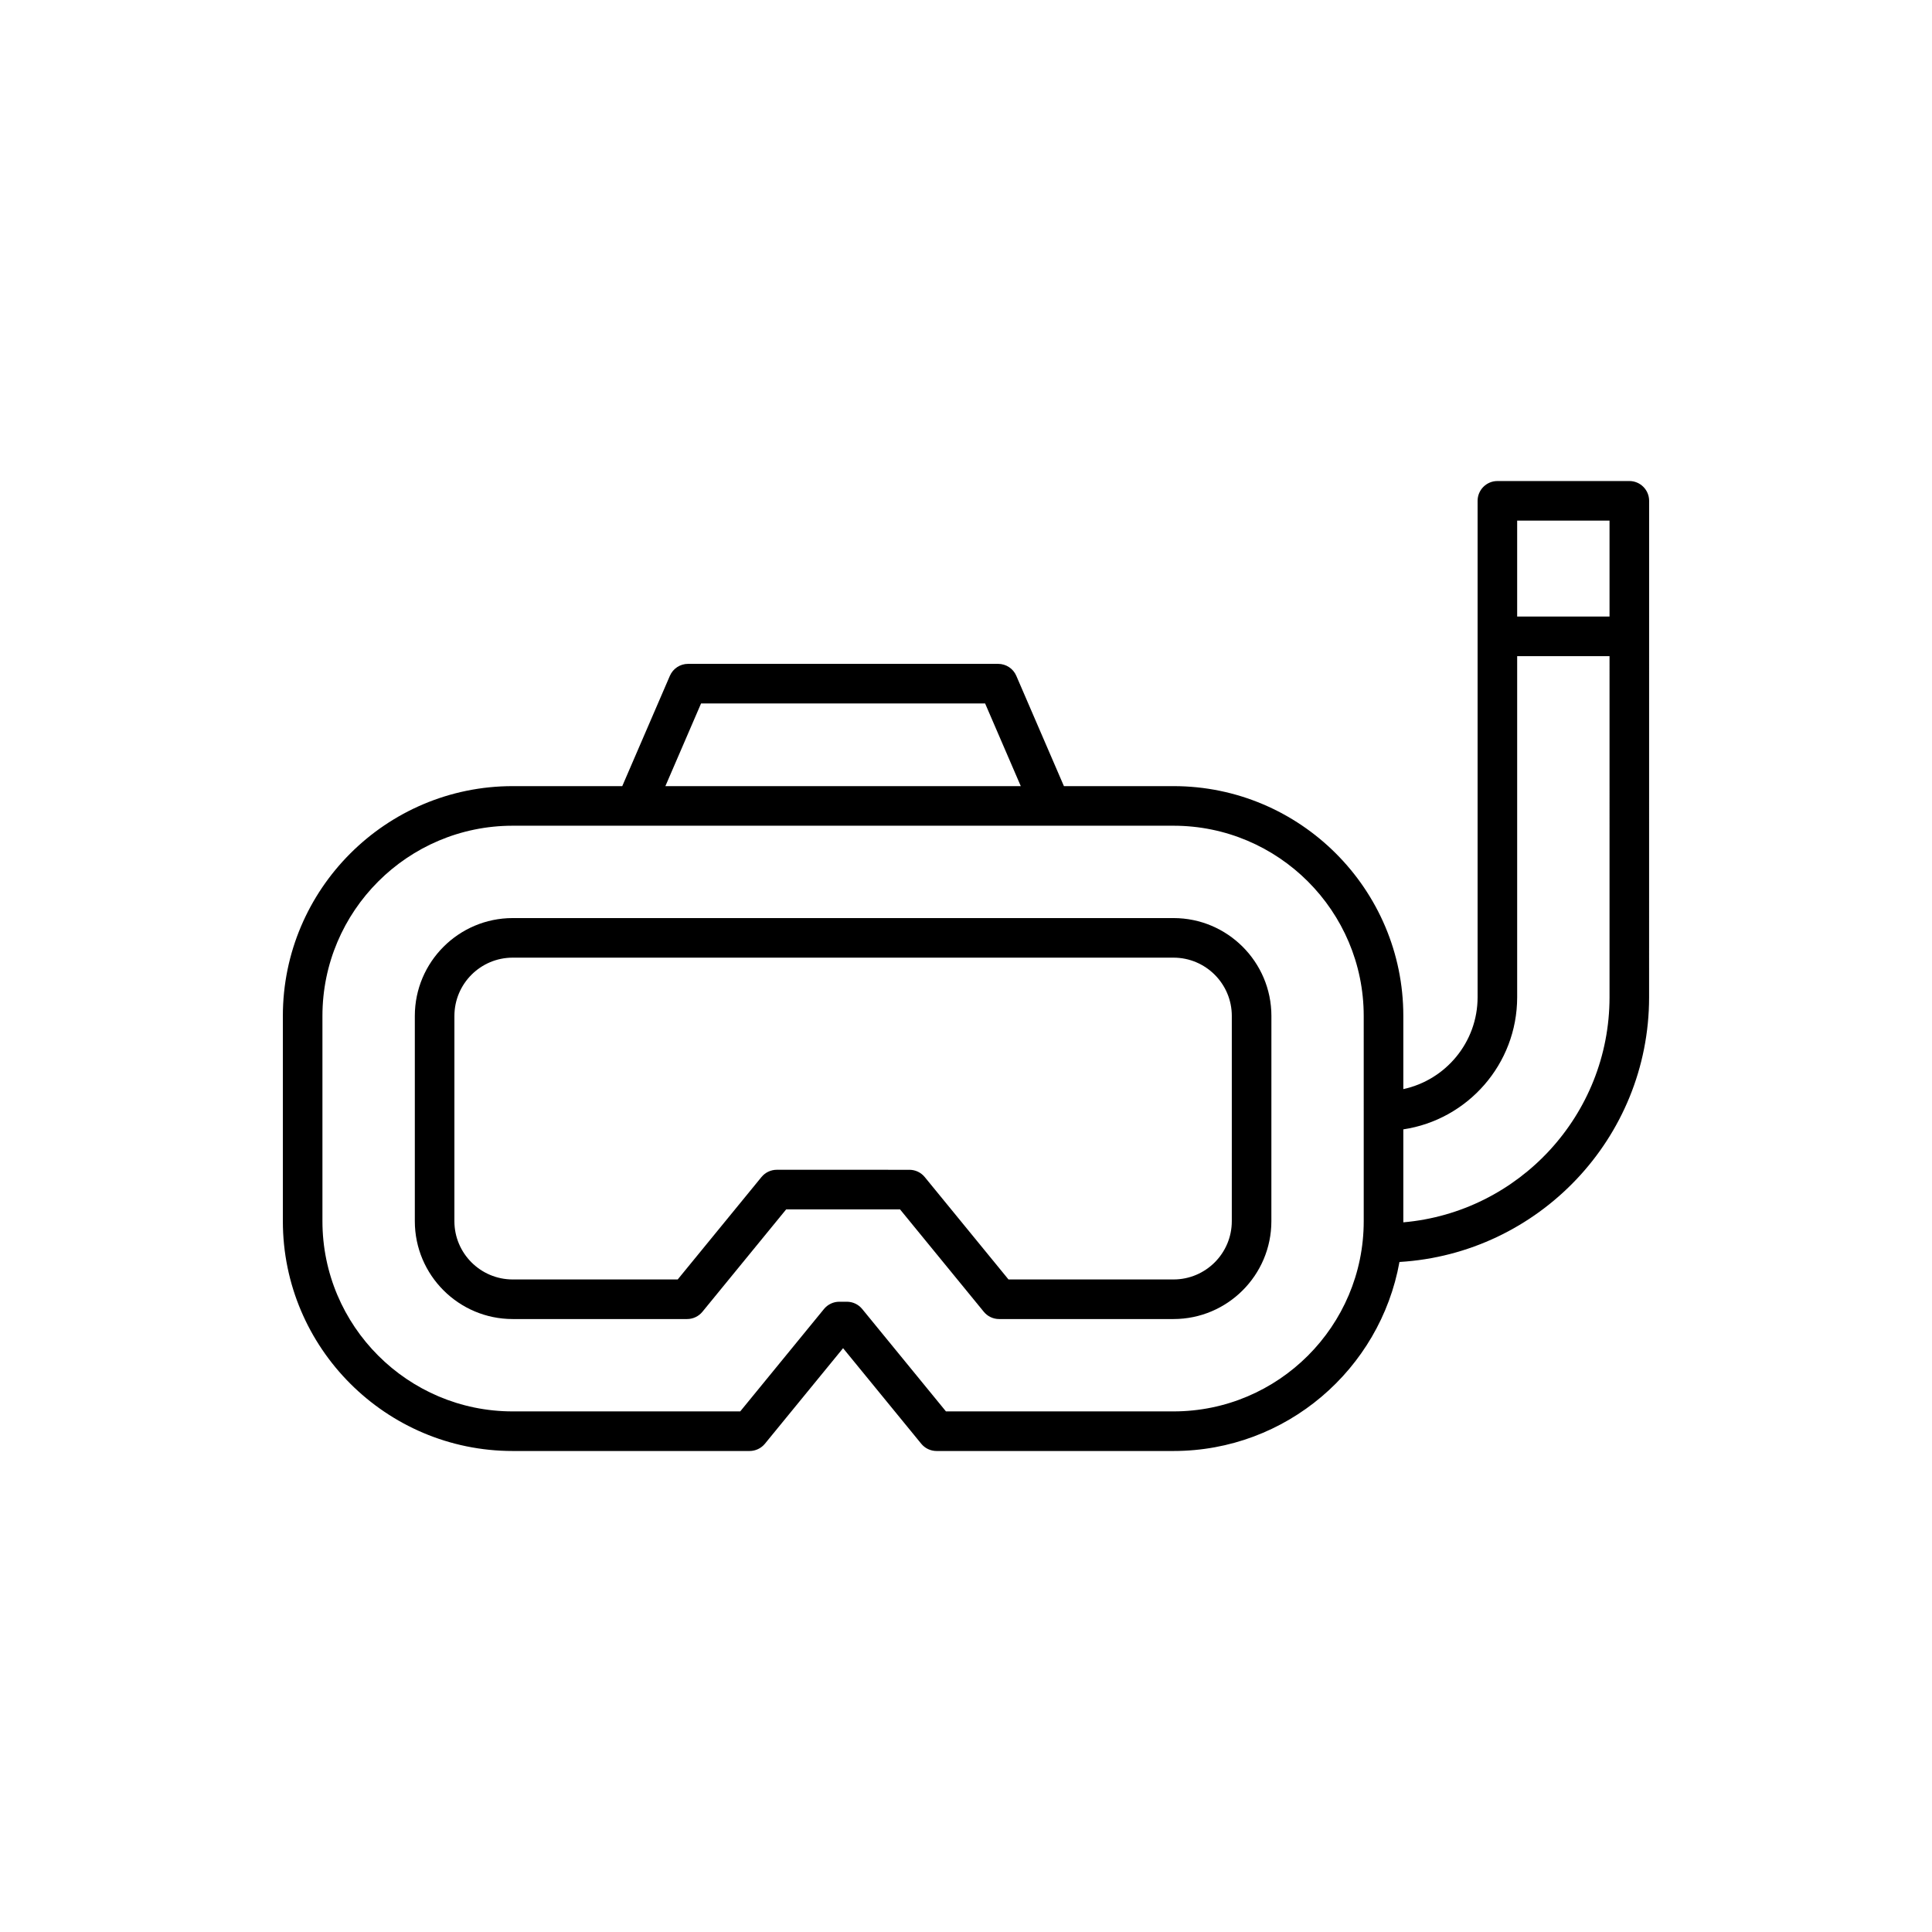 <?xml version="1.0" encoding="UTF-8"?>
<!-- Uploaded to: SVG Find, www.svgrepo.com, Generator: SVG Find Mixer Tools -->
<svg fill="#000000" width="800px" height="800px" version="1.1" viewBox="144 144 512 512" xmlns="http://www.w3.org/2000/svg">
 <g>
  <path d="m454.99 387.3h-175.12c-14.301 0-25.938 11.633-25.938 25.934v54.391c0 14.301 11.637 25.934 25.938 25.934h46.215c1.574 0 3.062-0.707 4.059-1.922l22.199-27.141h30.172l22.203 27.141c0.996 1.219 2.484 1.922 4.055 1.922h46.215c14.301 0 25.938-11.633 25.938-25.934l0.008-54.391c-0.004-14.301-11.641-25.934-25.941-25.934zm15.449 80.324c0 8.52-6.922 15.445-15.449 15.445h-43.73l-22.199-27.141c-0.996-1.219-2.484-1.922-4.059-1.922l-35.141-0.004c-1.574 0-3.062 0.707-4.059 1.922l-22.199 27.141-43.734 0.004c-8.52 0-15.449-6.926-15.449-15.445l0.004-54.391c0-8.52 6.926-15.445 15.449-15.445h175.12c8.523 0 15.449 6.926 15.449 15.445z"/>
  <path d="m575.79 271.48h-34.965c-2.894 0-5.246 2.352-5.246 5.246v131.54c0 11.945-8.449 21.941-19.684 24.359v-19.391c0-33.582-27.32-60.902-60.906-60.902h-29.039l-12.621-29.238c-0.824-1.922-2.719-3.164-4.816-3.164h-82.172c-2.094 0-3.984 1.242-4.816 3.164l-12.621 29.238h-29.039c-33.582 0-60.906 27.32-60.906 60.902v54.391c0 33.582 27.32 60.902 60.906 60.902h62.785c1.574 0 3.062-0.707 4.059-1.922l20.715-25.324 20.715 25.324c0.996 1.219 2.484 1.922 4.059 1.922h62.785c29.895 0 54.766-21.656 59.887-50.09 36.836-2.203 66.156-32.789 66.156-70.168l0.008-131.55c0-2.894-2.348-5.242-5.242-5.242zm-246 58.938h75.273l9.457 21.918h-94.188zm175.61 108.02v29.188c0 27.797-22.613 50.41-50.414 50.41h-60.301l-22.199-27.141c-0.996-1.219-2.484-1.922-4.059-1.922h-2c-1.574 0-3.062 0.707-4.059 1.922l-22.199 27.141h-60.305c-27.797 0-50.414-22.617-50.414-50.41v-54.391c0-27.797 22.617-50.41 50.414-50.41h175.12c27.801 0 50.414 22.617 50.414 50.41zm65.141-30.172c0 31.258-24.066 57.004-54.648 59.664v-24.637c17.055-2.547 30.172-17.285 30.172-35.031v-90.379h24.477zm0-100.87h-24.477v-25.426h24.477z"/>
 </g>
</svg>